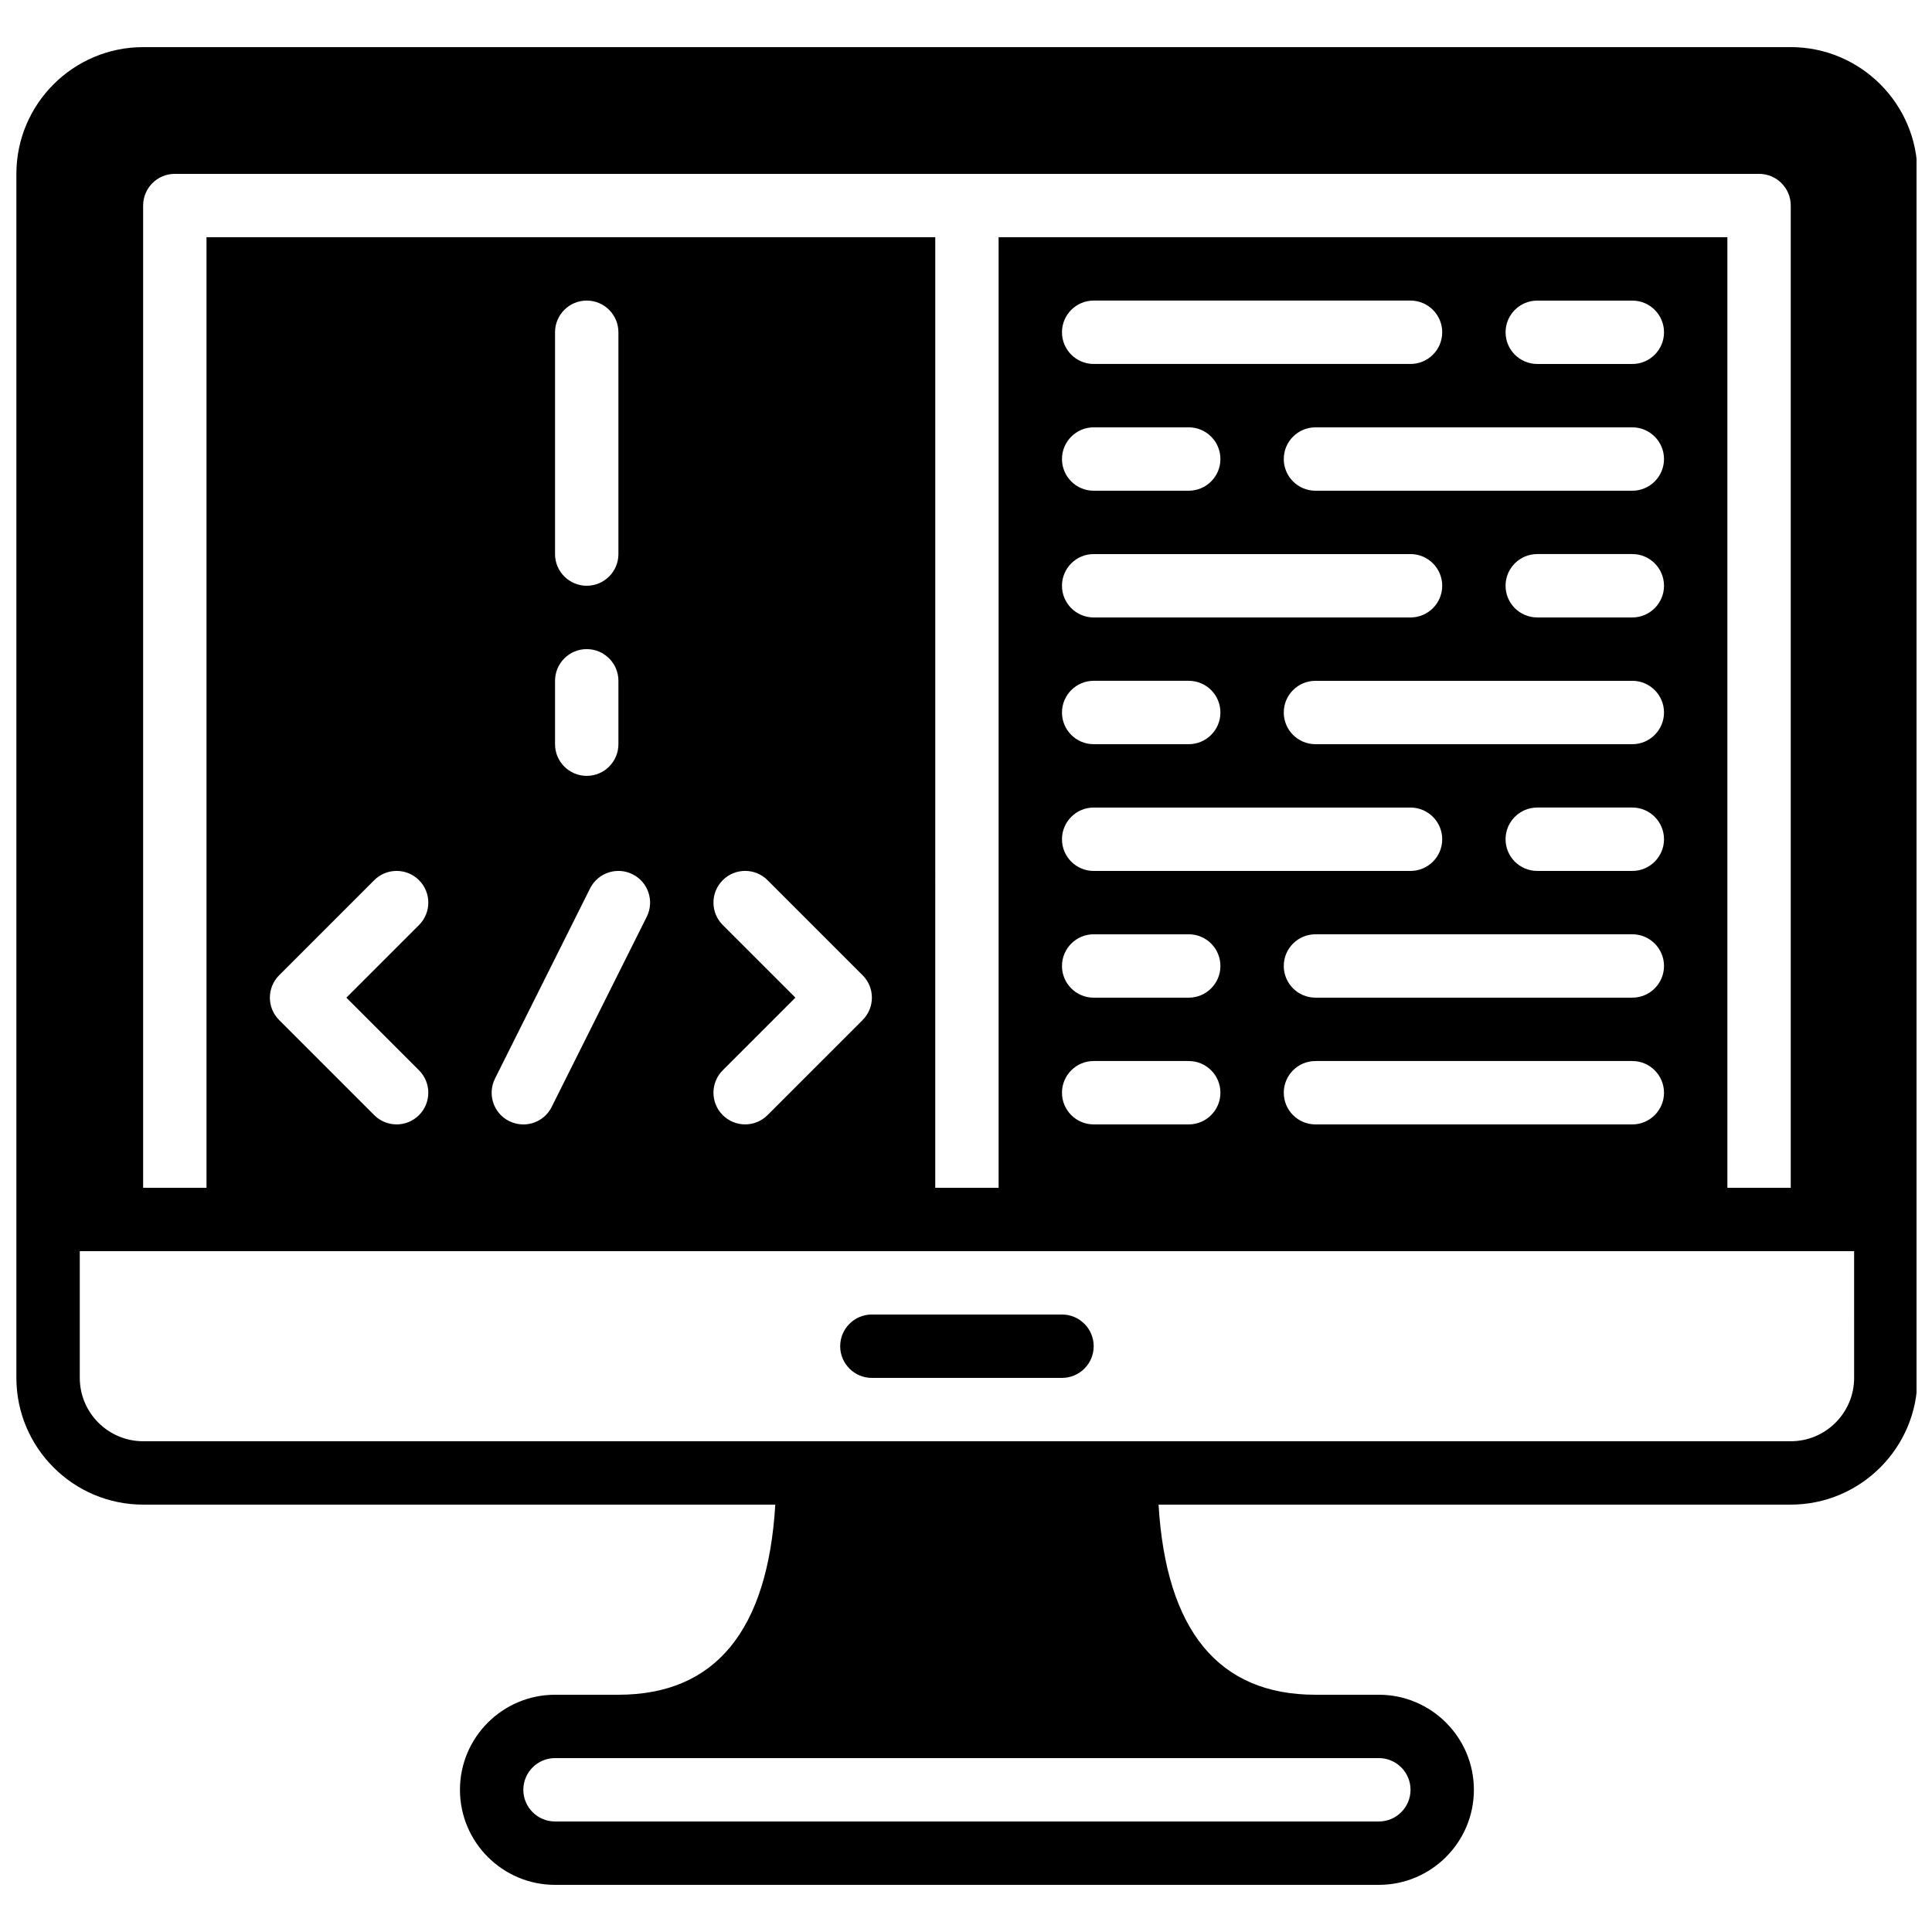 <?xml version="1.0" encoding="UTF-8"?>
<!-- Uploaded to: ICON Repo, www.svgrepo.com, Generator: ICON Repo Mixer Tools -->
<svg width="800px" height="800px" version="1.1" viewBox="144 144 512 512" xmlns="http://www.w3.org/2000/svg">
 <defs>
  <clipPath id="a">
   <path d="m148.09 156h503.81v488h-503.81z"/>
  </clipPath>
 </defs>
 <path d="m425.44 492.36h-50.383c-4.637 0-8.398 3.762-8.398 8.398s3.762 8.398 8.398 8.398h50.383c4.637 0 8.398-3.762 8.398-8.398-0.004-4.637-3.766-8.398-8.398-8.398z"/>
 <g clip-path="url(#a)">
  <path d="m618.56 156.49h-436.62c-18.523 0-33.598 15.07-33.598 33.594v319.06c0 18.523 15.074 33.598 33.598 33.598h167.52c-2 33.301-15.852 50.383-41.582 50.383h-16.793c-13.887 0-25.191 11.301-25.191 25.191 0 13.887 11.301 25.191 25.191 25.191h218.32c13.887 0 25.191-11.301 25.191-25.191 0-13.887-11.301-25.191-25.191-25.191h-16.793c-25.727 0-39.582-17.078-41.582-50.383h167.52c18.523 0 33.594-15.074 33.594-33.594l0.008-41.98v-277.09c0-18.523-15.074-33.594-33.598-33.594zm-428.23 33.586h419.84c4.637 0 8.398 3.762 8.398 8.398v260.3h-16.793l-0.004-251.91h-193.13v251.91h-16.793l0.004-251.91h-193.13v251.91h-16.793v-260.3c0-4.637 3.762-8.398 8.395-8.398zm386.25 67.176c4.637 0 8.398 3.762 8.398 8.398 0 4.637-3.762 8.398-8.398 8.398h-83.969c-4.637 0-8.398-3.762-8.398-8.398 0-4.637 3.762-8.398 8.398-8.398zm-33.586-25.191c0-4.637 3.762-8.398 8.398-8.398h25.191c4.637 0 8.398 3.762 8.398 8.398s-3.762 8.398-8.398 8.398h-25.191c-4.637-0.004-8.398-3.766-8.398-8.398zm33.586 176.33h-83.969c-4.637 0-8.398-3.762-8.398-8.398 0-4.637 3.762-8.398 8.398-8.398h83.969c4.637 0 8.398 3.762 8.398 8.398 0 4.637-3.762 8.398-8.398 8.398zm8.398 25.191c0 4.637-3.762 8.398-8.398 8.398h-83.969c-4.637 0-8.398-3.762-8.398-8.398 0-4.637 3.762-8.398 8.398-8.398h83.969c4.637 0 8.398 3.762 8.398 8.398zm-8.398-58.777h-25.191c-4.637 0-8.398-3.762-8.398-8.398 0-4.637 3.762-8.398 8.398-8.398h25.191c4.637 0 8.398 3.762 8.398 8.398 0 4.637-3.762 8.398-8.398 8.398zm0-33.586h-83.969c-4.637 0-8.398-3.762-8.398-8.398s3.762-8.398 8.398-8.398h83.969c4.637 0 8.398 3.762 8.398 8.398 0 4.633-3.762 8.398-8.398 8.398zm0-33.59h-25.191c-4.637 0-8.398-3.762-8.398-8.398s3.762-8.398 8.398-8.398h25.191c4.637 0 8.398 3.762 8.398 8.398s-3.762 8.398-8.398 8.398zm-58.777-67.176h-83.969c-4.637 0-8.398-3.762-8.398-8.398 0-4.637 3.762-8.398 8.398-8.398h83.969c4.637 0 8.398 3.762 8.398 8.398 0 4.637-3.762 8.398-8.398 8.398zm-83.969 16.797h25.191c4.637 0 8.398 3.762 8.398 8.398 0 4.637-3.762 8.398-8.398 8.398h-25.191c-4.637 0-8.398-3.762-8.398-8.398 0.004-4.637 3.766-8.398 8.398-8.398zm0 33.586h83.969c4.637 0 8.398 3.762 8.398 8.398s-3.762 8.398-8.398 8.398h-83.969c-4.637 0-8.398-3.762-8.398-8.398 0.004-4.637 3.766-8.398 8.398-8.398zm0 33.586h25.191c4.637 0 8.398 3.762 8.398 8.398s-3.762 8.398-8.398 8.398h-25.191c-4.637 0-8.398-3.762-8.398-8.398 0.004-4.637 3.766-8.398 8.398-8.398zm0 33.59h83.969c4.637 0 8.398 3.762 8.398 8.398 0 4.637-3.762 8.398-8.398 8.398h-83.969c-4.637 0-8.398-3.762-8.398-8.398 0.004-4.637 3.766-8.398 8.398-8.398zm0 33.586h25.191c4.637 0 8.398 3.762 8.398 8.398s-3.762 8.398-8.398 8.398h-25.191c-4.637 0-8.398-3.762-8.398-8.398 0.004-4.637 3.766-8.398 8.398-8.398zm0 33.586h25.191c4.637 0 8.398 3.762 8.398 8.398 0 4.637-3.762 8.398-8.398 8.398h-25.191c-4.637 0-8.398-3.762-8.398-8.398 0.004-4.637 3.766-8.398 8.398-8.398zm-178.79 2.461c3.281 3.281 3.281 8.59 0 11.875-1.637 1.637-3.785 2.461-5.934 2.461s-4.301-0.824-5.938-2.461l-25.191-25.191c-3.281-3.281-3.281-8.59 0-11.875l25.191-25.191c3.273-3.281 8.598-3.281 11.875 0 3.281 3.281 3.281 8.59 0 11.875l-19.258 19.254zm44.445-111.62c4.637 0 8.398 3.762 8.398 8.398v16.793c0 4.637-3.762 8.398-8.398 8.398s-8.398-3.762-8.398-8.398v-16.793c0-4.637 3.762-8.398 8.398-8.398zm-8.398-25.191v-58.777c0-4.637 3.762-8.398 8.398-8.398s8.398 3.762 8.398 8.398v58.777c0 4.637-3.762 8.398-8.398 8.398s-8.398-3.762-8.398-8.398zm9.281 88.613c2.082-4.148 7.129-5.828 11.27-3.754 4.148 2.074 5.828 7.121 3.754 11.27l-25.191 50.383c-1.469 2.949-4.434 4.644-7.516 4.644-1.258 0-2.543-0.285-3.754-0.883-4.148-2.074-5.828-7.121-3.754-11.27zm35.164 9.688c-3.281-3.281-3.281-8.59 0-11.875 3.273-3.281 8.598-3.281 11.875 0l25.191 25.191c3.281 3.281 3.281 8.59 0 11.875l-25.191 25.191c-1.637 1.637-3.789 2.461-5.938 2.461-2.148 0-4.301-0.824-5.938-2.461-3.281-3.281-3.281-8.59 0-11.875l19.254-19.254zm182.27 229.18c0 4.625-3.762 8.398-8.398 8.398h-218.32c-4.625 0-8.398-3.769-8.398-8.398 0-4.625 3.769-8.398 8.398-8.398h218.32c4.637 0 8.398 3.769 8.398 8.398zm117.56-109.17c0 9.27-7.531 16.801-16.801 16.801h-436.62c-9.262 0-16.801-7.531-16.801-16.801v-33.578h470.22z"/>
 </g>
</svg>